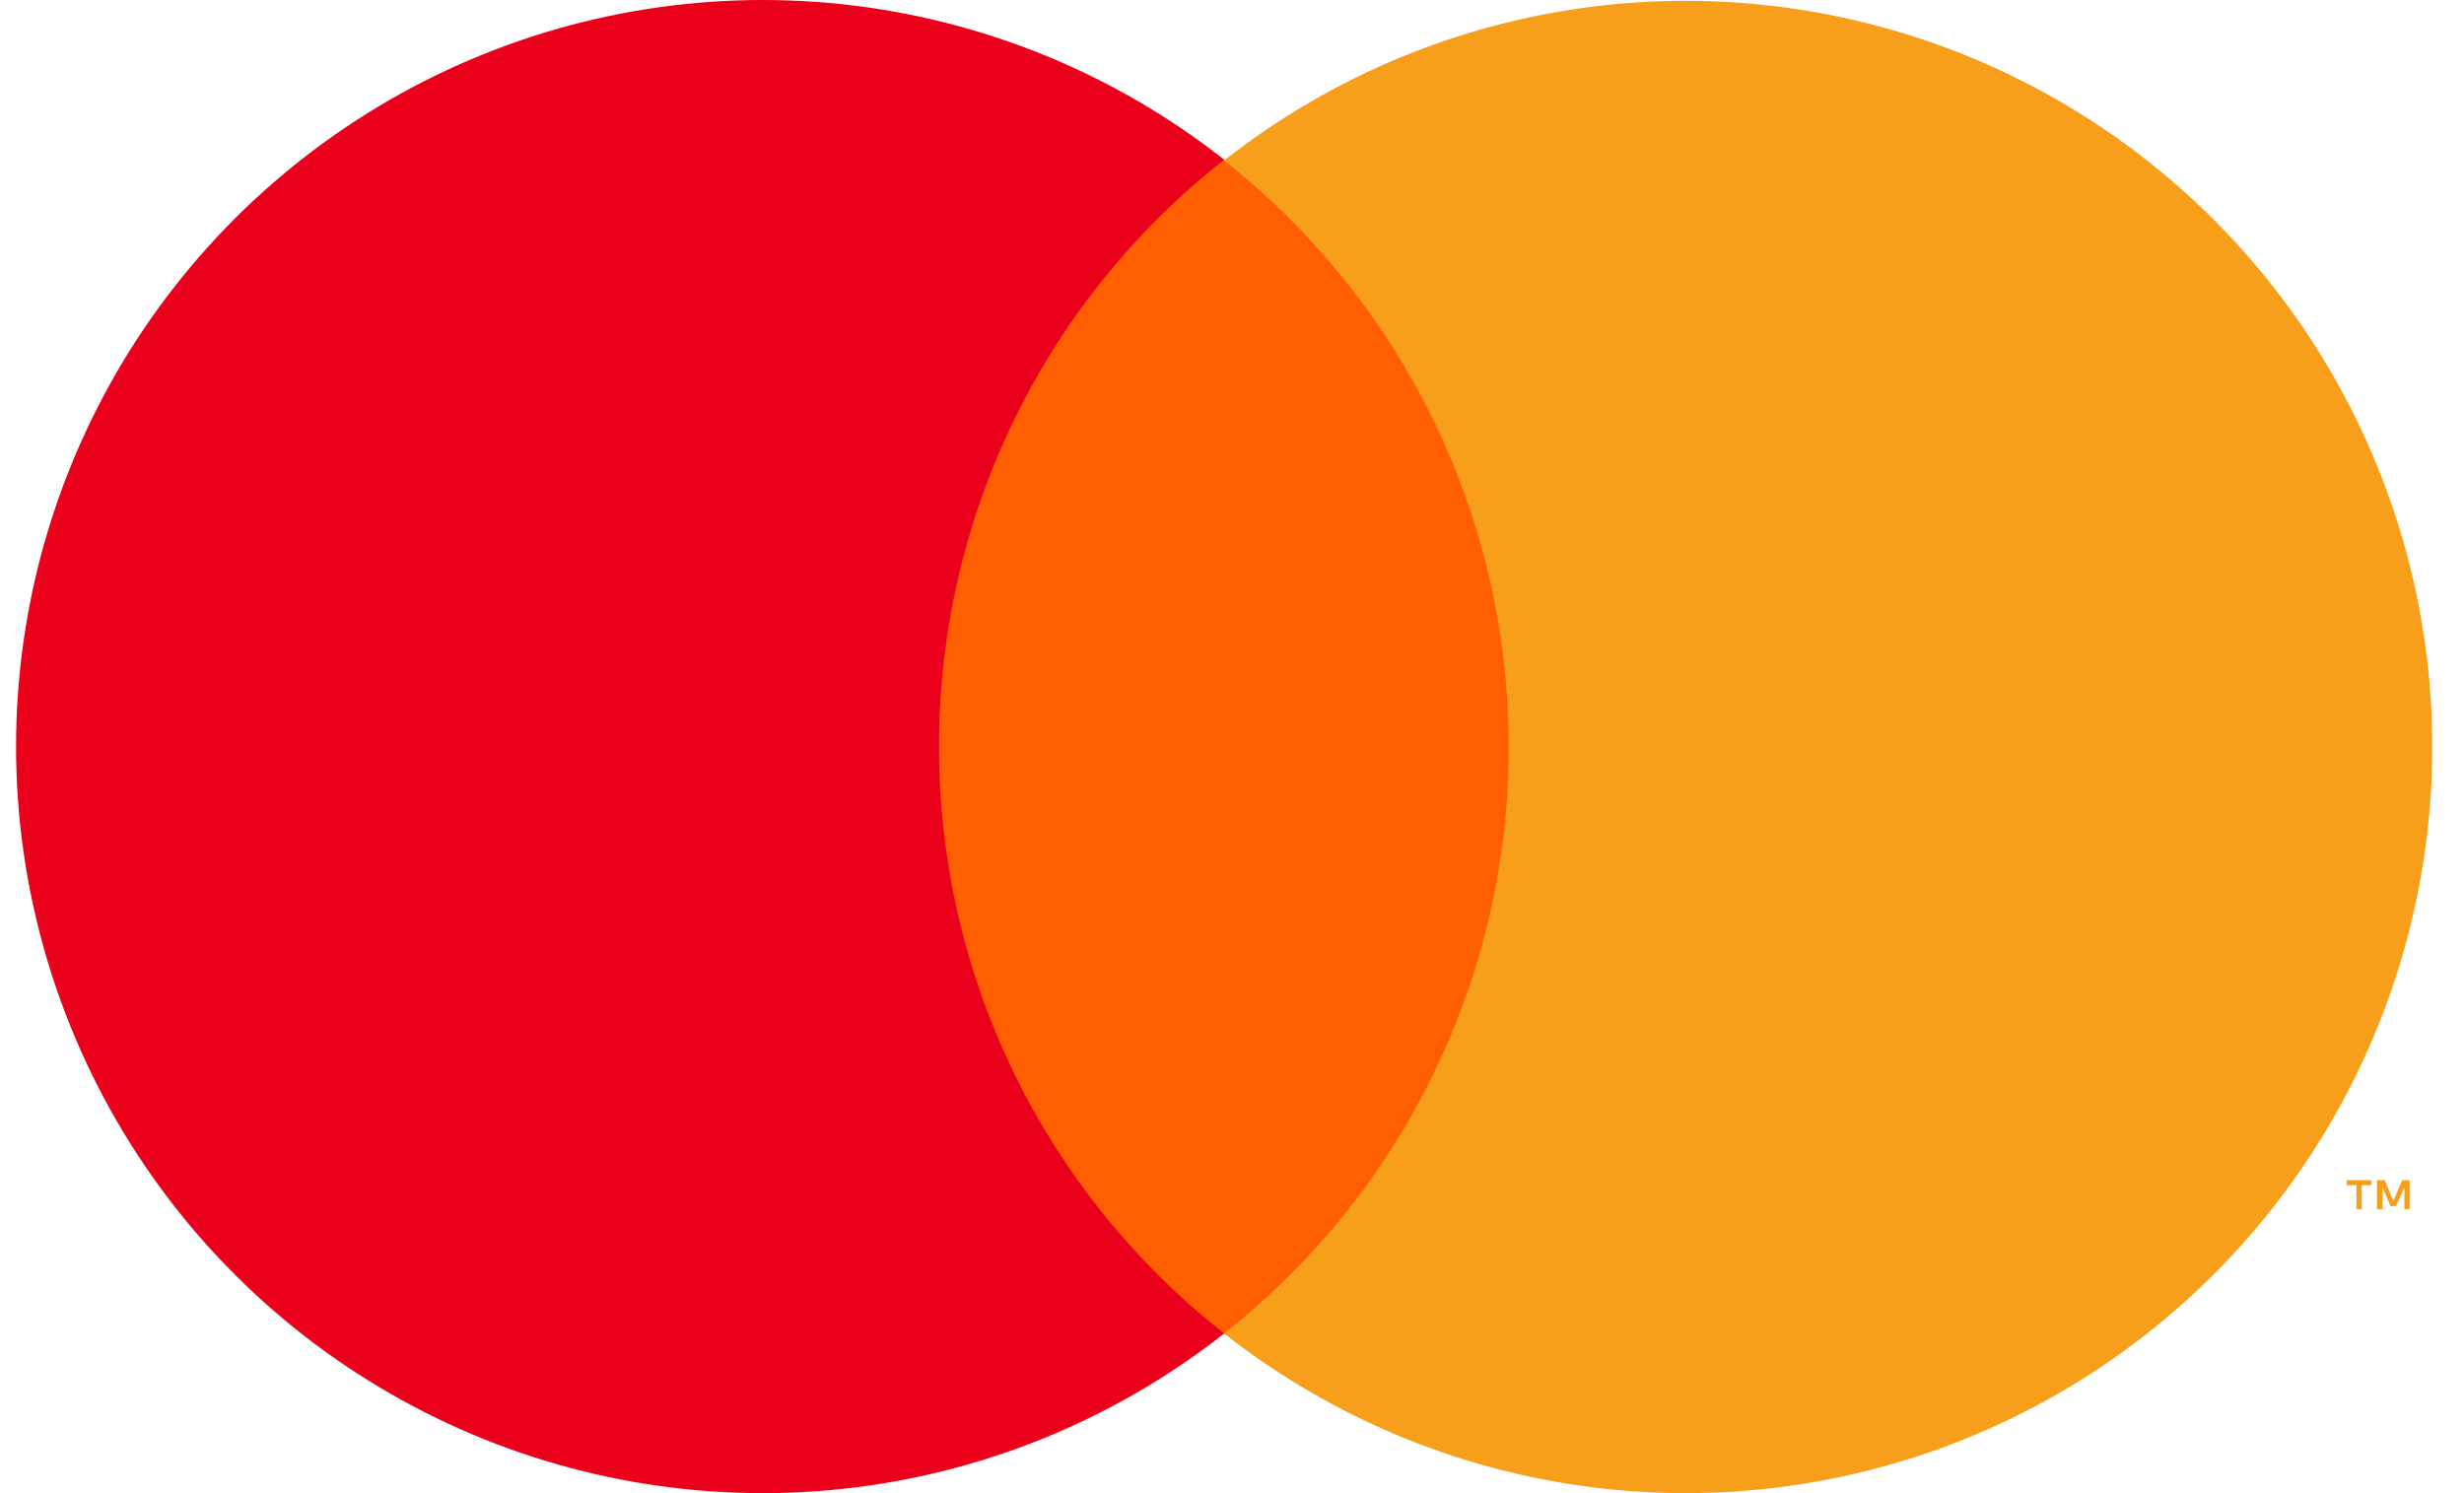 <svg width="66" height="40" viewBox="0 0 66 40" fill="none" xmlns="http://www.w3.org/2000/svg">
<g clip-path="url(#clip0_307_1218)">
<path d="M41.539 4.278H24.039V35.728H41.539V4.278Z" fill="#FF5F00"/>
<path d="M25.152 20C25.149 16.971 25.835 13.982 27.159 11.258C28.482 8.534 30.409 6.147 32.791 4.278C29.841 1.958 26.298 0.515 22.566 0.114C18.835 -0.286 15.066 0.371 11.69 2.011C8.314 3.651 5.468 6.207 3.477 9.389C1.486 12.57 0.43 16.247 0.43 20C0.43 23.753 1.486 27.43 3.477 30.611C5.468 33.793 8.314 36.349 11.69 37.989C15.066 39.629 18.835 40.286 22.566 39.886C26.298 39.485 29.841 38.042 32.791 35.722C30.409 33.853 28.482 31.466 27.159 28.742C25.835 26.018 25.149 23.029 25.152 20Z" fill="#EB001B"/>
<path d="M65.15 20C65.15 23.753 64.094 27.43 62.103 30.611C60.112 33.792 57.266 36.349 53.89 37.989C50.514 39.629 46.745 40.286 43.014 39.885C39.283 39.484 35.739 38.041 32.789 35.722C34.852 34.097 36.575 32.081 37.86 29.79C39.144 27.498 39.964 24.976 40.274 22.368C40.583 19.76 40.376 17.116 39.664 14.588C38.951 12.059 37.748 9.696 36.122 7.633C35.145 6.396 34.026 5.277 32.789 4.3C35.738 1.981 39.279 0.539 43.009 0.137C46.738 -0.264 50.505 0.391 53.88 2.028C57.255 3.666 60.101 6.219 62.094 9.397C64.087 12.575 65.146 16.249 65.15 20Z" fill="#F79E1B"/>
<path d="M63.259 32.395V31.75H63.52V31.617H62.859V31.75H63.12V32.395H63.259ZM64.543 32.395V31.617H64.343L64.109 32.172L63.876 31.617H63.67V32.395H63.815V31.806L64.032 32.311H64.182L64.404 31.806V32.395H64.543Z" fill="#F79E1B"/>
</g>
<defs>
<clipPath id="clip0_307_1218">
<rect width="64.717" height="40" fill="white" transform="translate(0.43)"/>
</clipPath>
</defs>
</svg>

